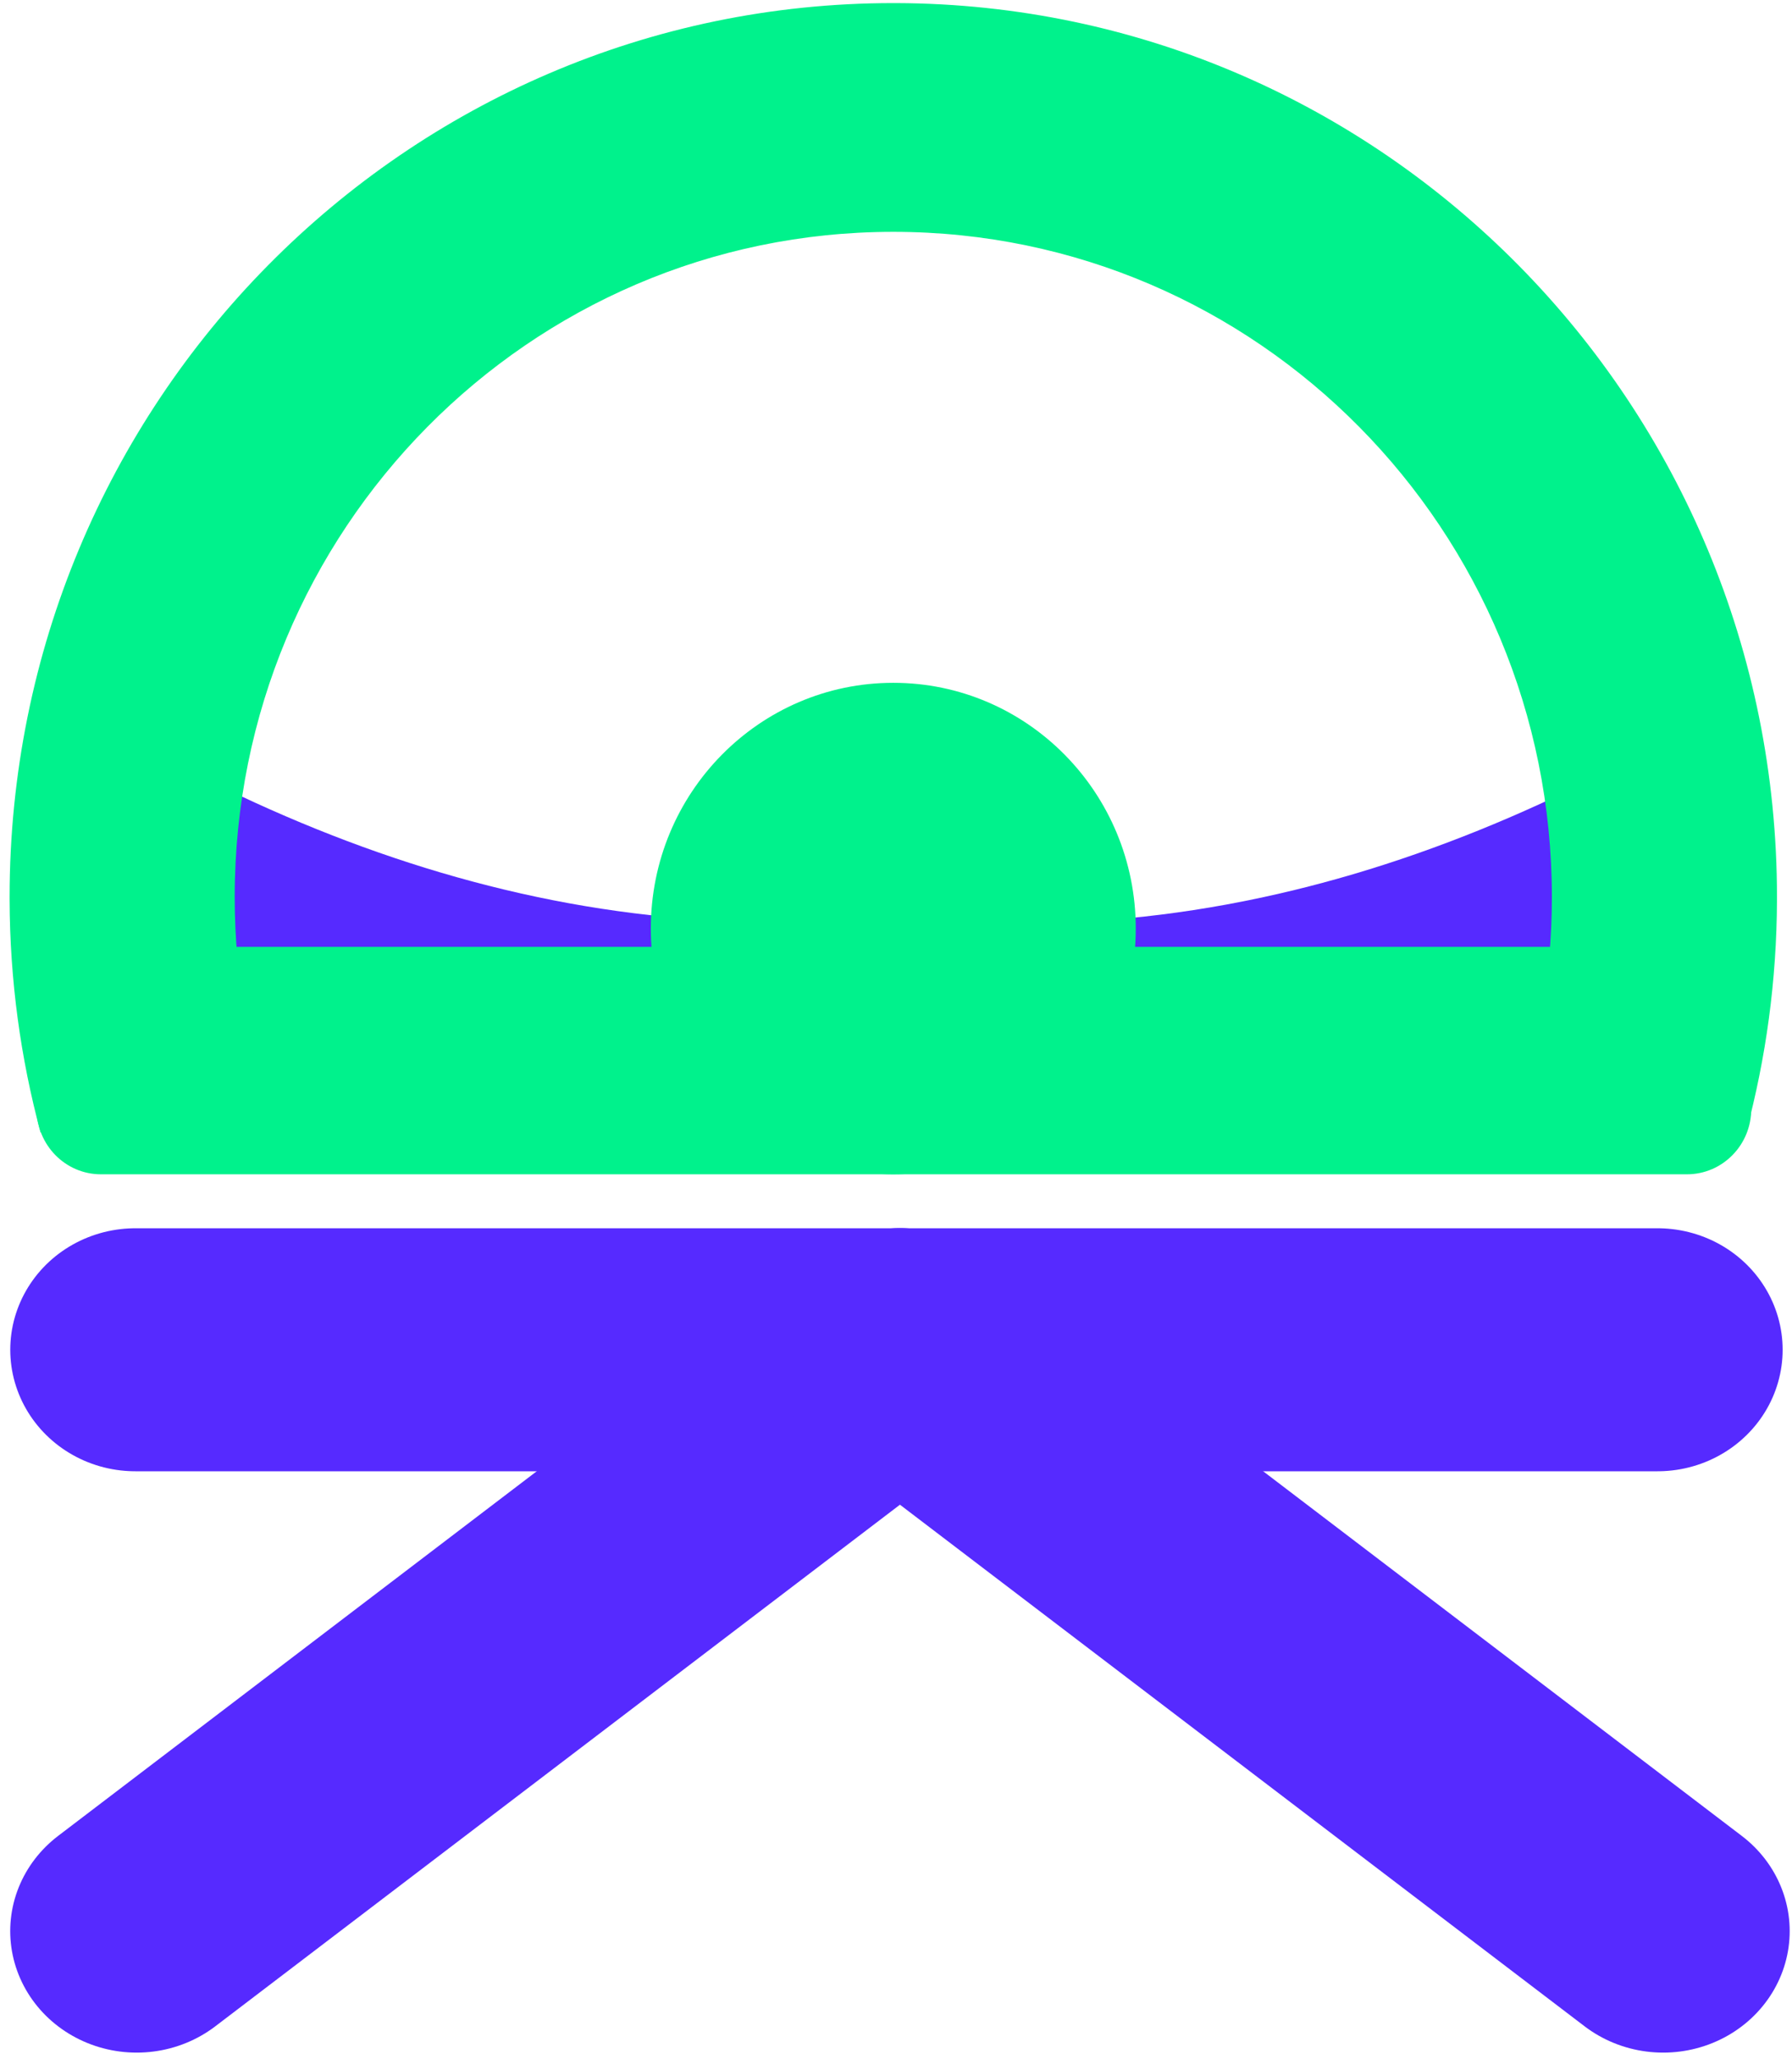 <?xml version="1.0" encoding="UTF-8" standalone="no"?>
<svg
   width="2842"
   height="3264"
   viewBox="0 0 2842 3264"
   fill="none"
   version="1.1"
   id="svg24"
   sodipodi:docname="DriveKit Logo.svg"
   inkscape:version="1.4 (e7c3feb1, 2024-10-09)"
   xmlns:inkscape="http://www.inkscape.org/namespaces/inkscape"
   xmlns:sodipodi="http://sodipodi.sourceforge.net/DTD/sodipodi-0.dtd"
   xmlns="http://www.w3.org/2000/svg"
   xmlns:svg="http://www.w3.org/2000/svg">
  <sodipodi:namedview
     id="namedview24"
     borderopacity="0"
     inkscape:showpageshadow="0"
     inkscape:pageopacity="0"
     inkscape:pagecheckerboard="1"
     inkscape:deskcolor="#d1d1d1"
     inkscape:zoom="0.20761653"
     inkscape:cx="948.86472"
     inkscape:cy="2427.5524"
     inkscape:window-width="1440"
     inkscape:window-height="847"
     inkscape:window-x="0"
     inkscape:window-y="25"
     inkscape:window-maximized="1"
     inkscape:current-layer="svg24"
     pagecolor="#ffffff"
     bordercolor="#111111" />
  <g
     id="g7"
     style="opacity:1;fill:#00f28c;fill-opacity:1;stroke:#562aff;stroke-opacity:1;filter:url(#filter6_d_0_1)"
     transform="matrix(1.02,0,0,1.036,-44.72,79.99)">
    <path
       stroke="#000000"
       stroke-width="300"
       stroke-linecap="round"
       id="path6"
       style="fill:#00f28c;fill-opacity:1;stroke:#562aff;stroke-opacity:1"
       d="M 1122.02,1479.34 C 824.438,1460.14 542.483,1371.98 280.127,1240.8" />
  </g>
  <g
     id="g8"
     style="fill:#00f28c;fill-opacity:1;stroke:#562aff;stroke-opacity:1;filter:url(#filter7_d_0_1)"
     transform="matrix(1.02,0,0,1.036,46.357,81.99)">
    <path
       d="m 1667,1479.54 c 297.58,-19.2 579.54,-107.36 841.89,-238.54"
       stroke="#000000"
       stroke-width="300"
       stroke-linecap="round"
       id="path7"
       style="fill:#00f28c;fill-opacity:1;stroke:#562aff;stroke-opacity:1" />
  </g>
  <g
     id="g3"
     transform="matrix(0.992,0,0,0.963,12.187,118.104)"
     style="fill:#00f28c;fill-opacity:1;stroke:#562aff;stroke-opacity:1">
    <path
       d="M 204.113,2099.11 H 2637.66"
       stroke="#000000"
       stroke-width="400"
       stroke-linecap="round"
       id="path3"
       style="fill:#00f28c;fill-opacity:1;stroke:#562aff;stroke-opacity:1" />
  </g>
  <g
     id="g4"
     transform="matrix(1.003,0,0,0.963,12.186,118.104)"
     style="fill:#00f28c;fill-opacity:1;stroke:#562aff;stroke-opacity:1;filter:url(#filter3_d_0_1)">
    <path
       d="M 1410.69,2099 204,3056"
       stroke="#000000"
       stroke-width="400"
       stroke-linecap="round"
       id="path4"
       style="fill:#00f28c;fill-opacity:1;stroke:#562aff;stroke-opacity:1" />
  </g>
  <g
     id="g5"
     transform="matrix(1.003,0,0,0.963,12.186,118.104)"
     style="fill:#00f28c;fill-opacity:1;stroke:#562aff;stroke-opacity:1;filter:url(#filter4_d_0_1)">
    <path
       d="M 2617.69,3056 1411,2099"
       stroke="#000000"
       stroke-width="400"
       stroke-linecap="round"
       id="path5"
       style="fill:#00f28c;fill-opacity:1;stroke:#562aff;stroke-opacity:1" />
  </g>
  <g
     id="g1"
     style="fill:#00f28c;fill-opacity:1;stroke:none;stroke-opacity:1"
     transform="matrix(1.02,0,0,1.036,-15.379,4.896)">
    <path
       d="m 72,1544 c 0,-55.23 44.772,-100 100,-100 h 2466 c 55.23,0 100,44.77 100,100 v 148 c 0,55.23 -44.77,100 -100,100 H 172 c -55.228,0 -100,-44.77 -100,-100 z"
       fill="#000000"
       id="path1"
       style="fill:#00f28c;fill-opacity:1;stroke:none;stroke-opacity:1" />
  </g>
  <g
     id="g2"
     style="fill:#00f28c;fill-opacity:1;stroke:none;stroke-opacity:1;filter:url(#filter1_d_0_1)"
     transform="matrix(1.02,0,0,1.036,-15.379,4.896)">
    <path
       d="M 1408.44,0.007 C 2165.24,2.392 2778,613.855 2778,1367.79 l -0.01,4.42 c -0.39,123.03 -17.1,242.23 -48.08,355.57 h -367.86 c 42.63,-112 65.95,-233.36 65.95,-359.99 C 2428,807.173 1971.04,350 1404,350 836.964,350 380,807.173 380,1367.79 c 0,126.63 23.317,247.99 65.951,359.99 H 78.087 C 47.106,1614.44 30.398,1495.24 30.007,1372.21 L 30,1367.79 C 30,612.38 645.161,2.60031e-5 1404,0 Z"
       fill="#000000"
       id="path2"
       style="fill:#00f28c;fill-opacity:1;stroke:none;stroke-opacity:1" />
  </g>
  <g
     id="g6"
     style="fill:#00f28c;fill-opacity:1;stroke:none;stroke-opacity:1;filter:url(#filter5_d_0_1)"
     transform="matrix(1.02,0,0,1.036,-15.379,4.896)">
    <ellipse
       cx="1404"
       cy="1416"
       rx="377"
       ry="376"
       fill="#000000"
       id="ellipse5"
       style="fill:#00f28c;fill-opacity:1;stroke:none;stroke-opacity:1" />
  </g>
  <defs
     id="defs24" />
</svg>
